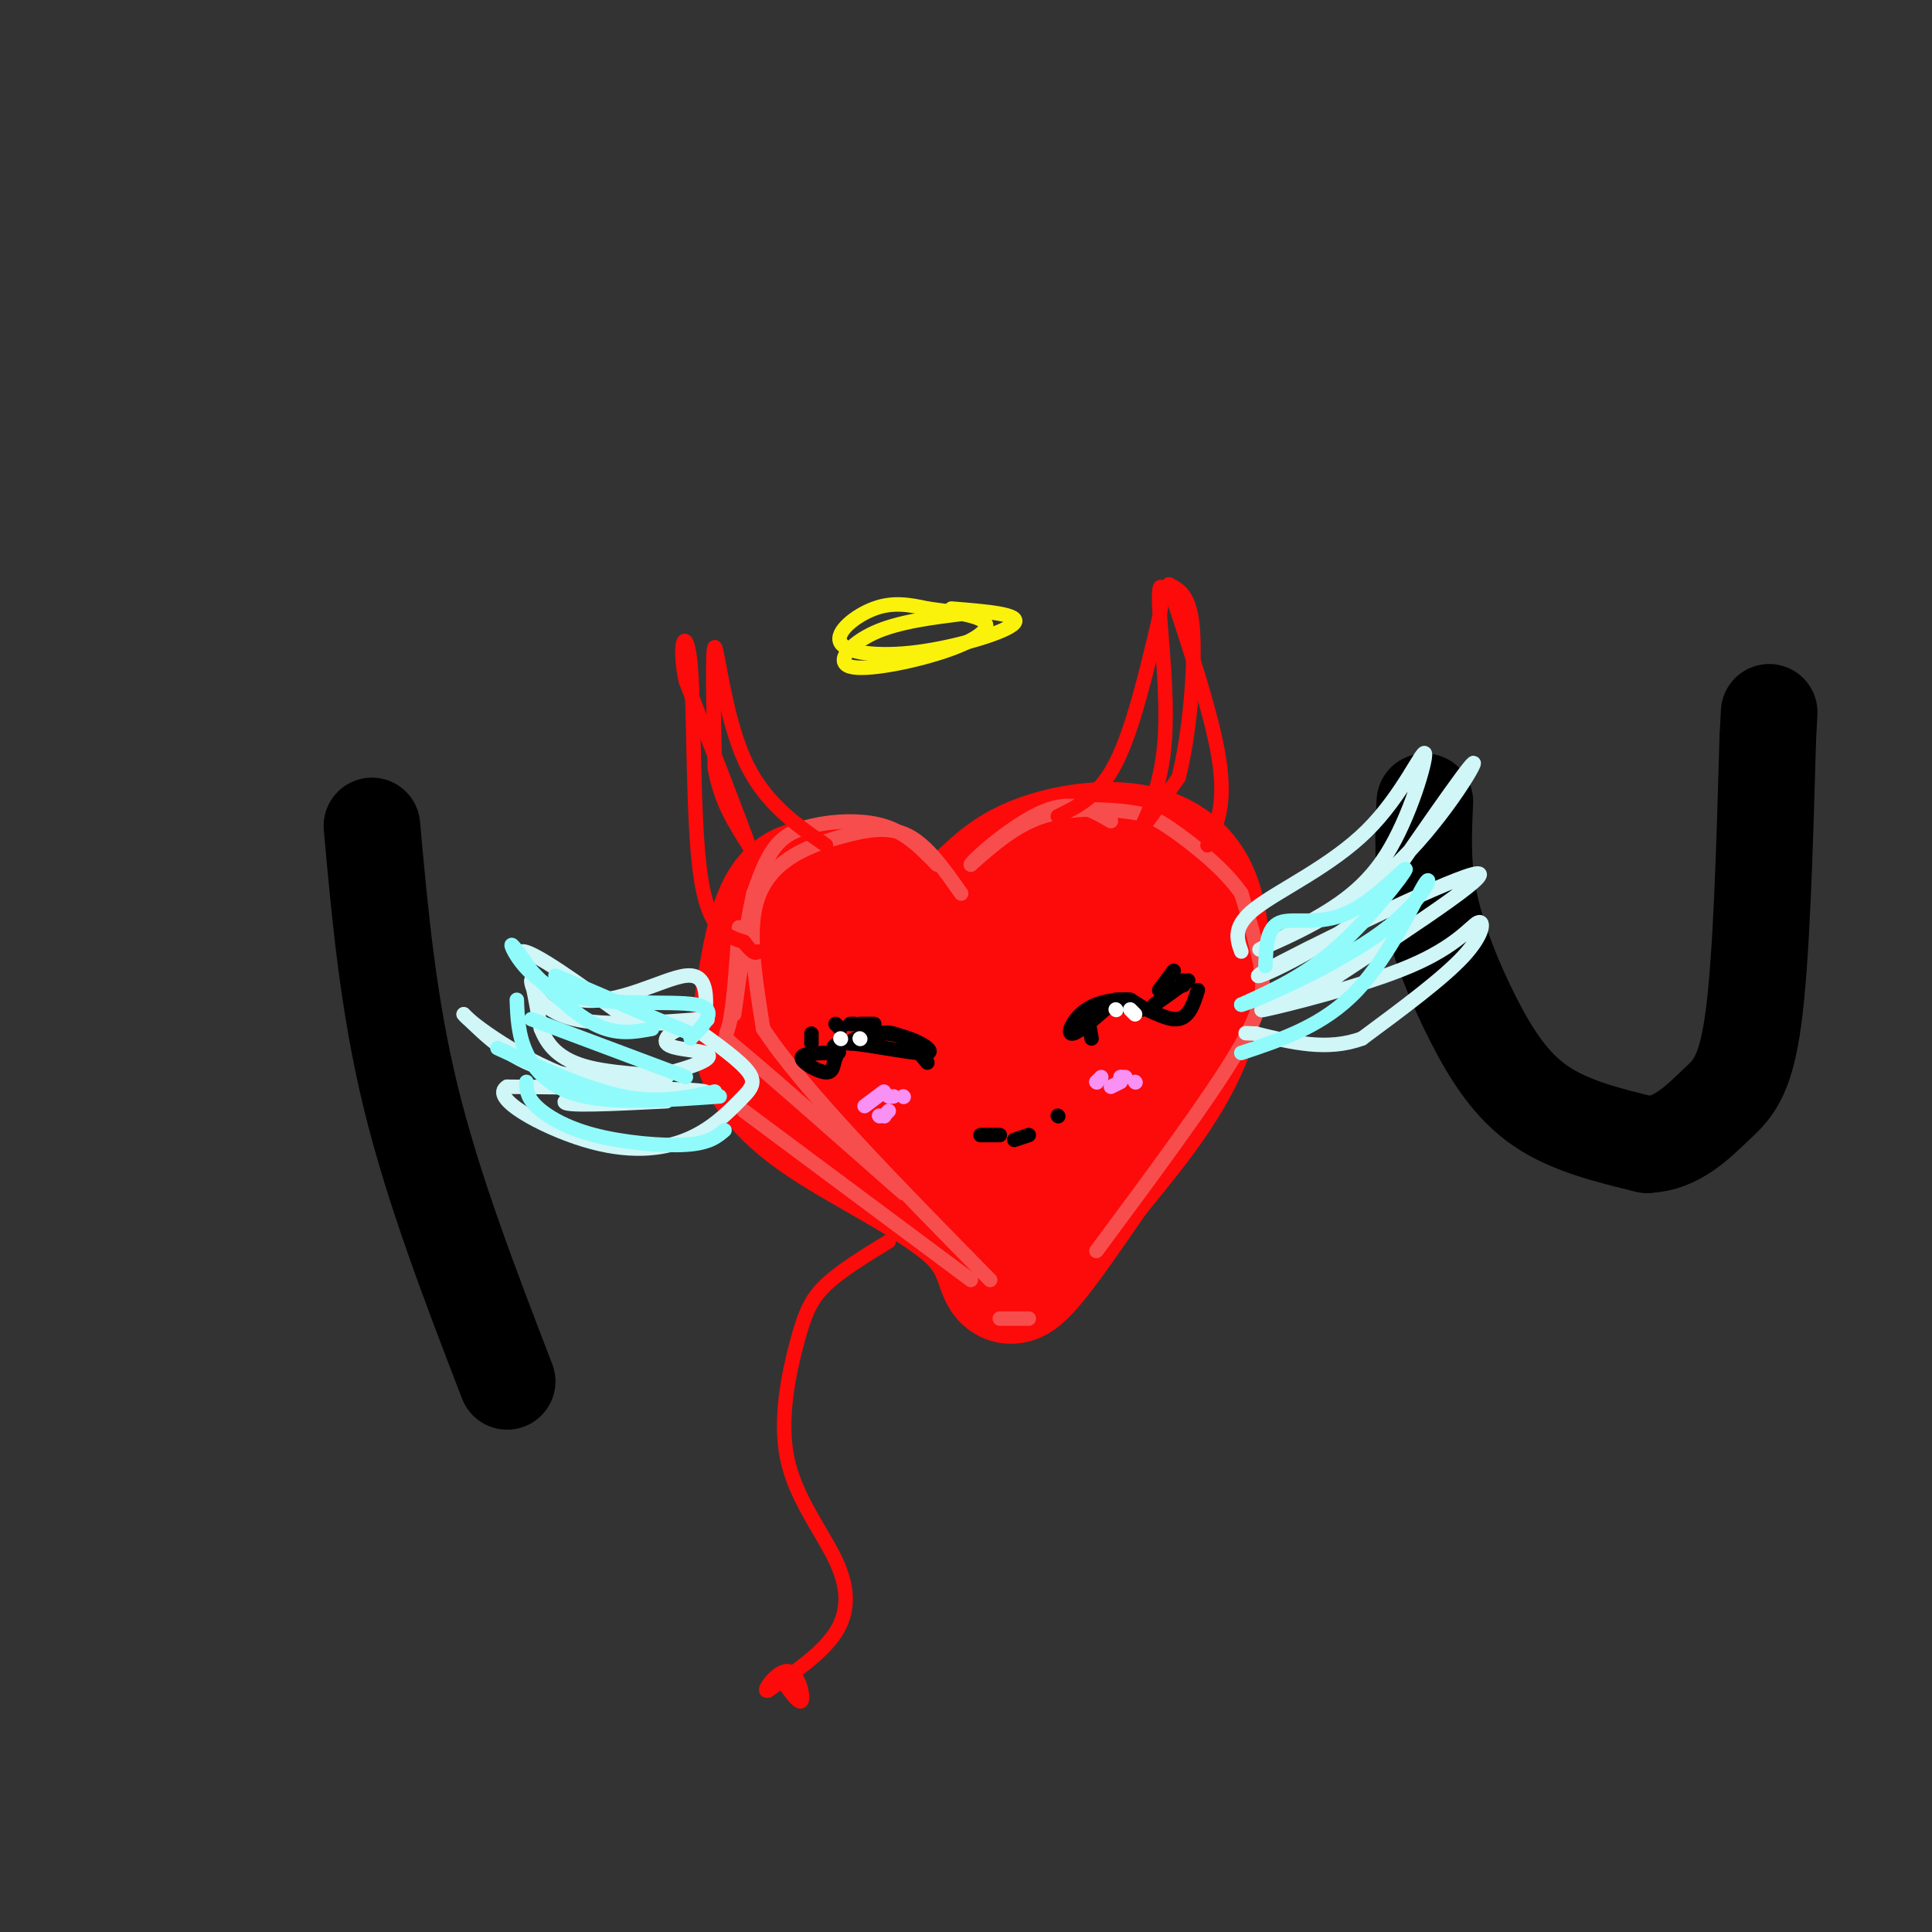 <svg viewBox='0 0 400 400' version='1.1' xmlns='http://www.w3.org/2000/svg' xmlns:xlink='http://www.w3.org/1999/xlink'><rect x="0" y="0" width="400" height="400" fill="#333333" stroke="none"/><g fill='none' stroke='rgb(253,10,10)' stroke-width='28' stroke-linecap='round' stroke-linejoin='round'><path d='M182,204c-0.067,-2.472 -0.133,-4.944 -1,-7c-0.867,-2.056 -2.533,-3.694 -6,-5c-3.467,-1.306 -8.733,-2.278 -11,0c-2.267,2.278 -1.533,7.806 -1,12c0.533,4.194 0.867,7.056 6,9c5.133,1.944 15.067,2.972 25,4'/><path d='M194,217c4.783,-0.132 4.240,-2.462 4,-6c-0.240,-3.538 -0.178,-8.285 -1,-12c-0.822,-3.715 -2.530,-6.398 -7,-9c-4.470,-2.602 -11.704,-5.124 -17,-6c-5.296,-0.876 -8.656,-0.108 -11,5c-2.344,5.108 -3.672,14.554 -5,24'/><path d='M157,213c0.595,7.062 4.582,12.718 14,19c9.418,6.282 24.266,13.191 31,20c6.734,6.809 5.352,13.517 8,12c2.648,-1.517 9.324,-11.258 16,-21'/><path d='M226,243c6.482,-8.000 14.687,-17.500 19,-28c4.313,-10.500 4.733,-22.000 2,-29c-2.733,-7.000 -8.621,-9.500 -15,-10c-6.379,-0.500 -13.251,1.000 -18,3c-4.749,2.000 -7.374,4.500 -10,7'/><path d='M204,186c-3.881,4.525 -8.583,12.339 -10,22c-1.417,9.661 0.452,21.169 4,25c3.548,3.831 8.776,-0.014 12,-2c3.224,-1.986 4.445,-2.112 7,-8c2.555,-5.888 6.444,-17.540 7,-23c0.556,-5.460 -2.222,-4.730 -5,-4'/><path d='M219,196c0.289,-1.689 3.511,-3.911 6,-4c2.489,-0.089 4.244,1.956 6,4'/></g>
<g fill='none' stroke='rgb(248,77,77)' stroke-width='3' stroke-linecap='round' stroke-linejoin='round'><path d='M194,179c-3.167,-3.286 -6.333,-6.571 -11,-8c-4.667,-1.429 -10.833,-1.000 -15,0c-4.167,1.000 -6.333,2.571 -8,5c-1.667,2.429 -2.833,5.714 -4,9'/><path d='M156,185c-1.333,5.667 -2.667,15.333 -4,25'/><path d='M153,192c-0.578,8.289 -1.156,16.578 -2,20c-0.844,3.422 -1.956,1.978 4,7c5.956,5.022 18.978,16.511 32,28'/><path d='M154,230c0.000,0.000 47.000,35.000 47,35'/><path d='M207,273c0.000,0.000 6.000,0.000 6,0'/><path d='M227,259c11.600,-15.644 23.200,-31.289 29,-41c5.800,-9.711 5.800,-13.489 5,-18c-0.800,-4.511 -2.400,-9.756 -4,-15'/><path d='M257,185c-3.407,-5.038 -9.923,-10.134 -14,-13c-4.077,-2.866 -5.713,-3.502 -10,-4c-4.287,-0.498 -11.225,-0.856 -17,1c-5.775,1.856 -10.388,5.928 -15,10'/><path d='M201,179c0.378,-0.978 8.822,-8.422 15,-11c6.178,-2.578 10.089,-0.289 14,2'/><path d='M199,185c-3.482,-4.979 -6.963,-9.959 -11,-12c-4.037,-2.041 -8.628,-1.145 -13,0c-4.372,1.145 -8.523,2.539 -12,5c-3.477,2.461 -6.279,5.989 -7,12c-0.721,6.011 0.640,14.506 2,23'/><path d='M158,213c8.167,12.500 27.583,32.250 47,52'/></g>
<g fill='none' stroke='rgb(0,0,0)' stroke-width='20' stroke-linecap='round' stroke-linejoin='round'><path d='M77,171c1.667,18.417 3.333,36.833 8,56c4.667,19.167 12.333,39.083 20,59'/><path d='M295,166c-0.310,6.649 -0.619,13.298 1,21c1.619,7.702 5.167,16.458 9,24c3.833,7.542 7.952,13.869 14,18c6.048,4.131 14.024,6.065 22,8'/><path d='M341,237c6.131,-0.190 10.458,-4.667 14,-8c3.542,-3.333 6.298,-5.524 8,-18c1.702,-12.476 2.351,-35.238 3,-58'/><path d='M366,153c0.500,-9.667 0.250,-4.833 0,0'/></g>
<g fill='none' stroke='rgb(0,0,0)' stroke-width='3' stroke-linecap='round' stroke-linejoin='round'><path d='M226,215c-0.622,-3.111 -1.244,-6.222 1,-7c2.244,-0.778 7.356,0.778 9,1c1.644,0.222 -0.178,-0.889 -2,-2'/><path d='M234,207c-2.060,-0.238 -6.208,0.167 -9,2c-2.792,1.833 -4.226,5.095 -3,5c1.226,-0.095 5.113,-3.548 9,-7'/><path d='M231,207c3.844,0.067 8.956,3.733 12,4c3.044,0.267 4.022,-2.867 5,-6'/><path d='M192,220c-2.167,-2.667 -4.333,-5.333 -7,-6c-2.667,-0.667 -5.833,0.667 -9,2'/><path d='M176,216c-0.311,-0.427 3.411,-2.496 8,-2c4.589,0.496 10.043,3.557 8,4c-2.043,0.443 -11.584,-1.730 -16,-2c-4.416,-0.270 -3.708,1.365 -3,3'/><path d='M173,219c-0.536,1.310 -0.375,3.083 -2,3c-1.625,-0.083 -5.036,-2.024 -5,-3c0.036,-0.976 3.518,-0.988 7,-1'/><path d='M173,218c1.167,-0.167 0.583,-0.083 0,0'/><path d='M168,214c0.000,0.000 0.000,2.000 0,2'/><path d='M173,212c0.000,0.000 1.000,1.000 1,1'/><path d='M176,212c0.000,0.000 1.000,0.000 1,0'/><path d='M178,212c0.000,0.000 3.000,0.000 3,0'/><path d='M240,205c0.000,0.000 3.000,-4.000 3,-4'/><path d='M239,208c0.000,0.000 7.000,-5.000 7,-5'/><path d='M245,203c0.000,0.000 0.000,1.000 0,1'/><path d='M203,235c0.000,0.000 4.000,0.000 4,0'/><path d='M210,236c0.000,0.000 3.000,-1.000 3,-1'/><path d='M219,231c0.000,0.000 0.100,0.100 0.1,0.1'/></g>
<g fill='none' stroke='rgb(249,144,244)' stroke-width='3' stroke-linecap='round' stroke-linejoin='round'><path d='M179,229c0.000,0.000 4.000,-3.000 4,-3'/><path d='M184,227c0.000,0.000 1.000,0.000 1,0'/><path d='M187,227c0.000,0.000 0.100,0.100 0.1,0.1'/><path d='M183,231c0.000,0.000 0.100,0.100 0.1,0.1'/><path d='M232,223c0.000,0.000 0.100,0.100 0.1,0.1'/><path d='M232,224c0.000,0.000 -2.000,1.000 -2,1'/><path d='M227,224c0.000,0.000 0.100,0.100 0.1,0.1'/><path d='M227,224c0.000,0.000 1.000,-1.000 1,-1'/><path d='M232,223c0.000,0.000 1.000,0.000 1,0'/><path d='M235,224c0.000,0.000 0.100,0.100 0.1,0.1'/></g>
<g fill='none' stroke='rgb(255,255,255)' stroke-width='3' stroke-linecap='round' stroke-linejoin='round'><path d='M174,215c0.000,0.000 0.100,0.100 0.1,0.1'/><path d='M178,215c0.000,0.000 0.100,0.100 0.1,0.1'/><path d='M231,209c0.000,0.000 0.100,0.100 0.1,0.1'/><path d='M234,209c0.000,0.000 1.000,1.000 1,1'/></g>
<g fill='none' stroke='rgb(253,10,10)' stroke-width='3' stroke-linecap='round' stroke-linejoin='round'><path d='M219,169c4.250,-2.083 8.500,-4.167 12,-11c3.500,-6.833 6.250,-18.417 9,-30'/><path d='M240,128c1.226,-6.833 -0.207,-8.914 0,-3c0.207,5.914 2.056,19.823 1,30c-1.056,10.177 -5.016,16.622 -5,17c0.016,0.378 4.008,-5.311 8,-11'/><path d='M244,161c2.133,-7.933 3.467,-22.267 3,-30c-0.467,-7.733 -2.733,-8.867 -5,-10'/><path d='M242,121c1.533,5.111 7.867,22.889 10,34c2.133,11.111 0.067,15.556 -2,20'/><path d='M171,175c-6.511,-4.489 -13.022,-8.978 -17,-18c-3.978,-9.022 -5.422,-22.578 -6,-23c-0.578,-0.422 -0.289,12.289 0,25'/><path d='M148,159c1.167,6.833 4.083,11.417 7,16'/><path d='M155,175c-1.000,-3.000 -7.000,-18.500 -13,-34'/><path d='M142,141c-1.798,-8.333 0.208,-12.167 1,-3c0.792,9.167 0.369,31.333 2,43c1.631,11.667 5.315,12.833 9,14'/><path d='M154,195c2.000,2.667 2.500,2.333 3,2'/><path d='M184,257c-4.951,3.029 -9.902,6.059 -13,9c-3.098,2.941 -4.344,5.794 -6,12c-1.656,6.206 -3.722,15.767 -2,24c1.722,8.233 7.233,15.140 10,21c2.767,5.860 2.791,10.674 0,15c-2.791,4.326 -8.395,8.163 -14,12'/><path d='M159,350c-1.488,0.548 1.792,-4.083 4,-4c2.208,0.083 3.345,4.881 3,6c-0.345,1.119 -2.173,-1.440 -4,-4'/></g>
<g fill='none' stroke='rgb(251,242,11)' stroke-width='3' stroke-linecap='round' stroke-linejoin='round'><path d='M200,127c-6.979,0.850 -13.959,1.700 -19,4c-5.041,2.300 -8.145,6.049 -5,7c3.145,0.951 12.539,-0.898 19,-3c6.461,-2.102 9.989,-4.458 9,-6c-0.989,-1.542 -6.494,-2.271 -12,-3'/><path d='M192,126c-3.760,-0.833 -7.159,-1.417 -11,0c-3.841,1.417 -8.122,4.833 -7,7c1.122,2.167 7.648,3.083 16,2c8.352,-1.083 18.529,-4.167 20,-6c1.471,-1.833 -5.765,-2.417 -13,-3'/></g>
<g fill='none' stroke='rgb(208,246,247)' stroke-width='3' stroke-linecap='round' stroke-linejoin='round'><path d='M257,197c-0.938,-2.620 -1.876,-5.241 3,-9c4.876,-3.759 15.565,-8.657 23,-16c7.435,-7.343 11.617,-17.131 12,-16c0.383,1.131 -3.033,13.180 -8,21c-4.967,7.820 -11.483,11.410 -18,15'/><path d='M269,192c-5.604,3.746 -10.616,5.612 -7,4c3.616,-1.612 15.858,-6.703 26,-16c10.142,-9.297 18.183,-22.799 17,-22c-1.183,0.799 -11.592,15.900 -22,31'/><path d='M283,189c-11.048,8.952 -27.667,15.833 -21,12c6.667,-3.833 36.619,-18.381 43,-20c6.381,-1.619 -10.810,9.690 -28,21'/><path d='M277,202c-9.327,5.219 -18.646,7.766 -15,7c3.646,-0.766 20.256,-4.844 30,-9c9.744,-4.156 12.624,-8.388 14,-9c1.376,-0.612 1.250,2.397 -3,7c-4.250,4.603 -12.625,10.802 -21,17'/><path d='M282,215c-7.167,2.667 -14.583,0.833 -22,-1'/><path d='M260,214c-3.667,-0.167 -1.833,-0.083 0,0'/><path d='M146,211c0.310,-4.750 0.619,-9.500 -4,-9c-4.619,0.500 -14.167,6.250 -22,5c-7.833,-1.250 -13.952,-9.500 -12,-10c1.952,-0.500 11.976,6.750 22,14'/><path d='M130,211c8.514,2.006 18.797,0.022 16,0c-2.797,-0.022 -18.676,1.917 -27,0c-8.324,-1.917 -9.093,-7.691 -9,-8c0.093,-0.309 1.046,4.845 2,10'/><path d='M112,213c1.298,3.260 3.544,6.410 10,8c6.456,1.590 17.123,1.620 16,2c-1.123,0.380 -14.035,1.108 -23,-1c-8.965,-2.108 -13.982,-7.054 -19,-12'/><path d='M96,210c0.738,1.179 12.083,10.125 25,14c12.917,3.875 27.405,2.679 25,2c-2.405,-0.679 -21.702,-0.839 -41,-1'/><path d='M105,225c-3.832,2.225 7.086,8.287 16,11c8.914,2.713 15.822,2.078 21,0c5.178,-2.078 8.625,-5.598 11,-8c2.375,-2.402 3.679,-3.686 2,-6c-1.679,-2.314 -6.339,-5.657 -11,-9'/><path d='M144,213c-3.548,-0.795 -6.918,1.718 -6,3c0.918,1.282 6.122,1.333 8,2c1.878,0.667 0.429,1.949 -7,4c-7.429,2.051 -20.837,4.872 -22,6c-1.163,1.128 9.918,0.564 21,0'/></g>
<g fill='none' stroke='rgb(145,251,251)' stroke-width='3' stroke-linecap='round' stroke-linejoin='round'><path d='M262,200c0.126,-3.959 0.252,-7.917 3,-9c2.748,-1.083 8.118,0.710 14,-2c5.882,-2.710 12.276,-9.922 12,-9c-0.276,0.922 -7.222,9.978 -14,16c-6.778,6.022 -13.389,9.011 -20,12'/><path d='M257,208c2.781,-0.625 19.735,-8.188 29,-15c9.265,-6.812 10.841,-12.872 9,-10c-1.841,2.872 -7.097,14.678 -14,22c-6.903,7.322 -15.451,10.161 -24,13'/><path d='M143,215c2.982,-3.060 5.964,-6.119 1,-7c-4.964,-0.881 -17.875,0.417 -26,-2c-8.125,-2.417 -11.464,-8.548 -12,-10c-0.536,-1.452 1.732,1.774 4,5'/><path d='M110,201c2.978,3.178 8.422,8.622 13,11c4.578,2.378 8.289,1.689 12,1'/><path d='M107,207c0.133,3.644 0.267,7.289 2,11c1.733,3.711 5.067,7.489 12,9c6.933,1.511 17.467,0.756 28,0'/><path d='M103,217c9.250,4.250 18.500,8.500 26,10c7.500,1.500 13.250,0.250 19,-1'/><path d='M115,202c0.000,0.000 28.000,12.000 28,12'/><path d='M110,211c0.000,0.000 32.000,12.000 32,12'/><path d='M116,224c0.000,0.000 2.000,2.000 2,2'/><path d='M109,224c0.006,1.512 0.012,3.024 2,5c1.988,1.976 5.958,4.417 12,6c6.042,1.583 14.155,2.310 19,2c4.845,-0.310 6.423,-1.655 8,-3'/></g>
<g fill='none' stroke='rgb(249,144,244)' stroke-width='3' stroke-linecap='round' stroke-linejoin='round'><path d='M182,231c0.000,0.000 0.100,0.100 0.1,0.1'/><path d='M183,231c0.000,0.000 1.000,-1.000 1,-1'/></g>
</svg>